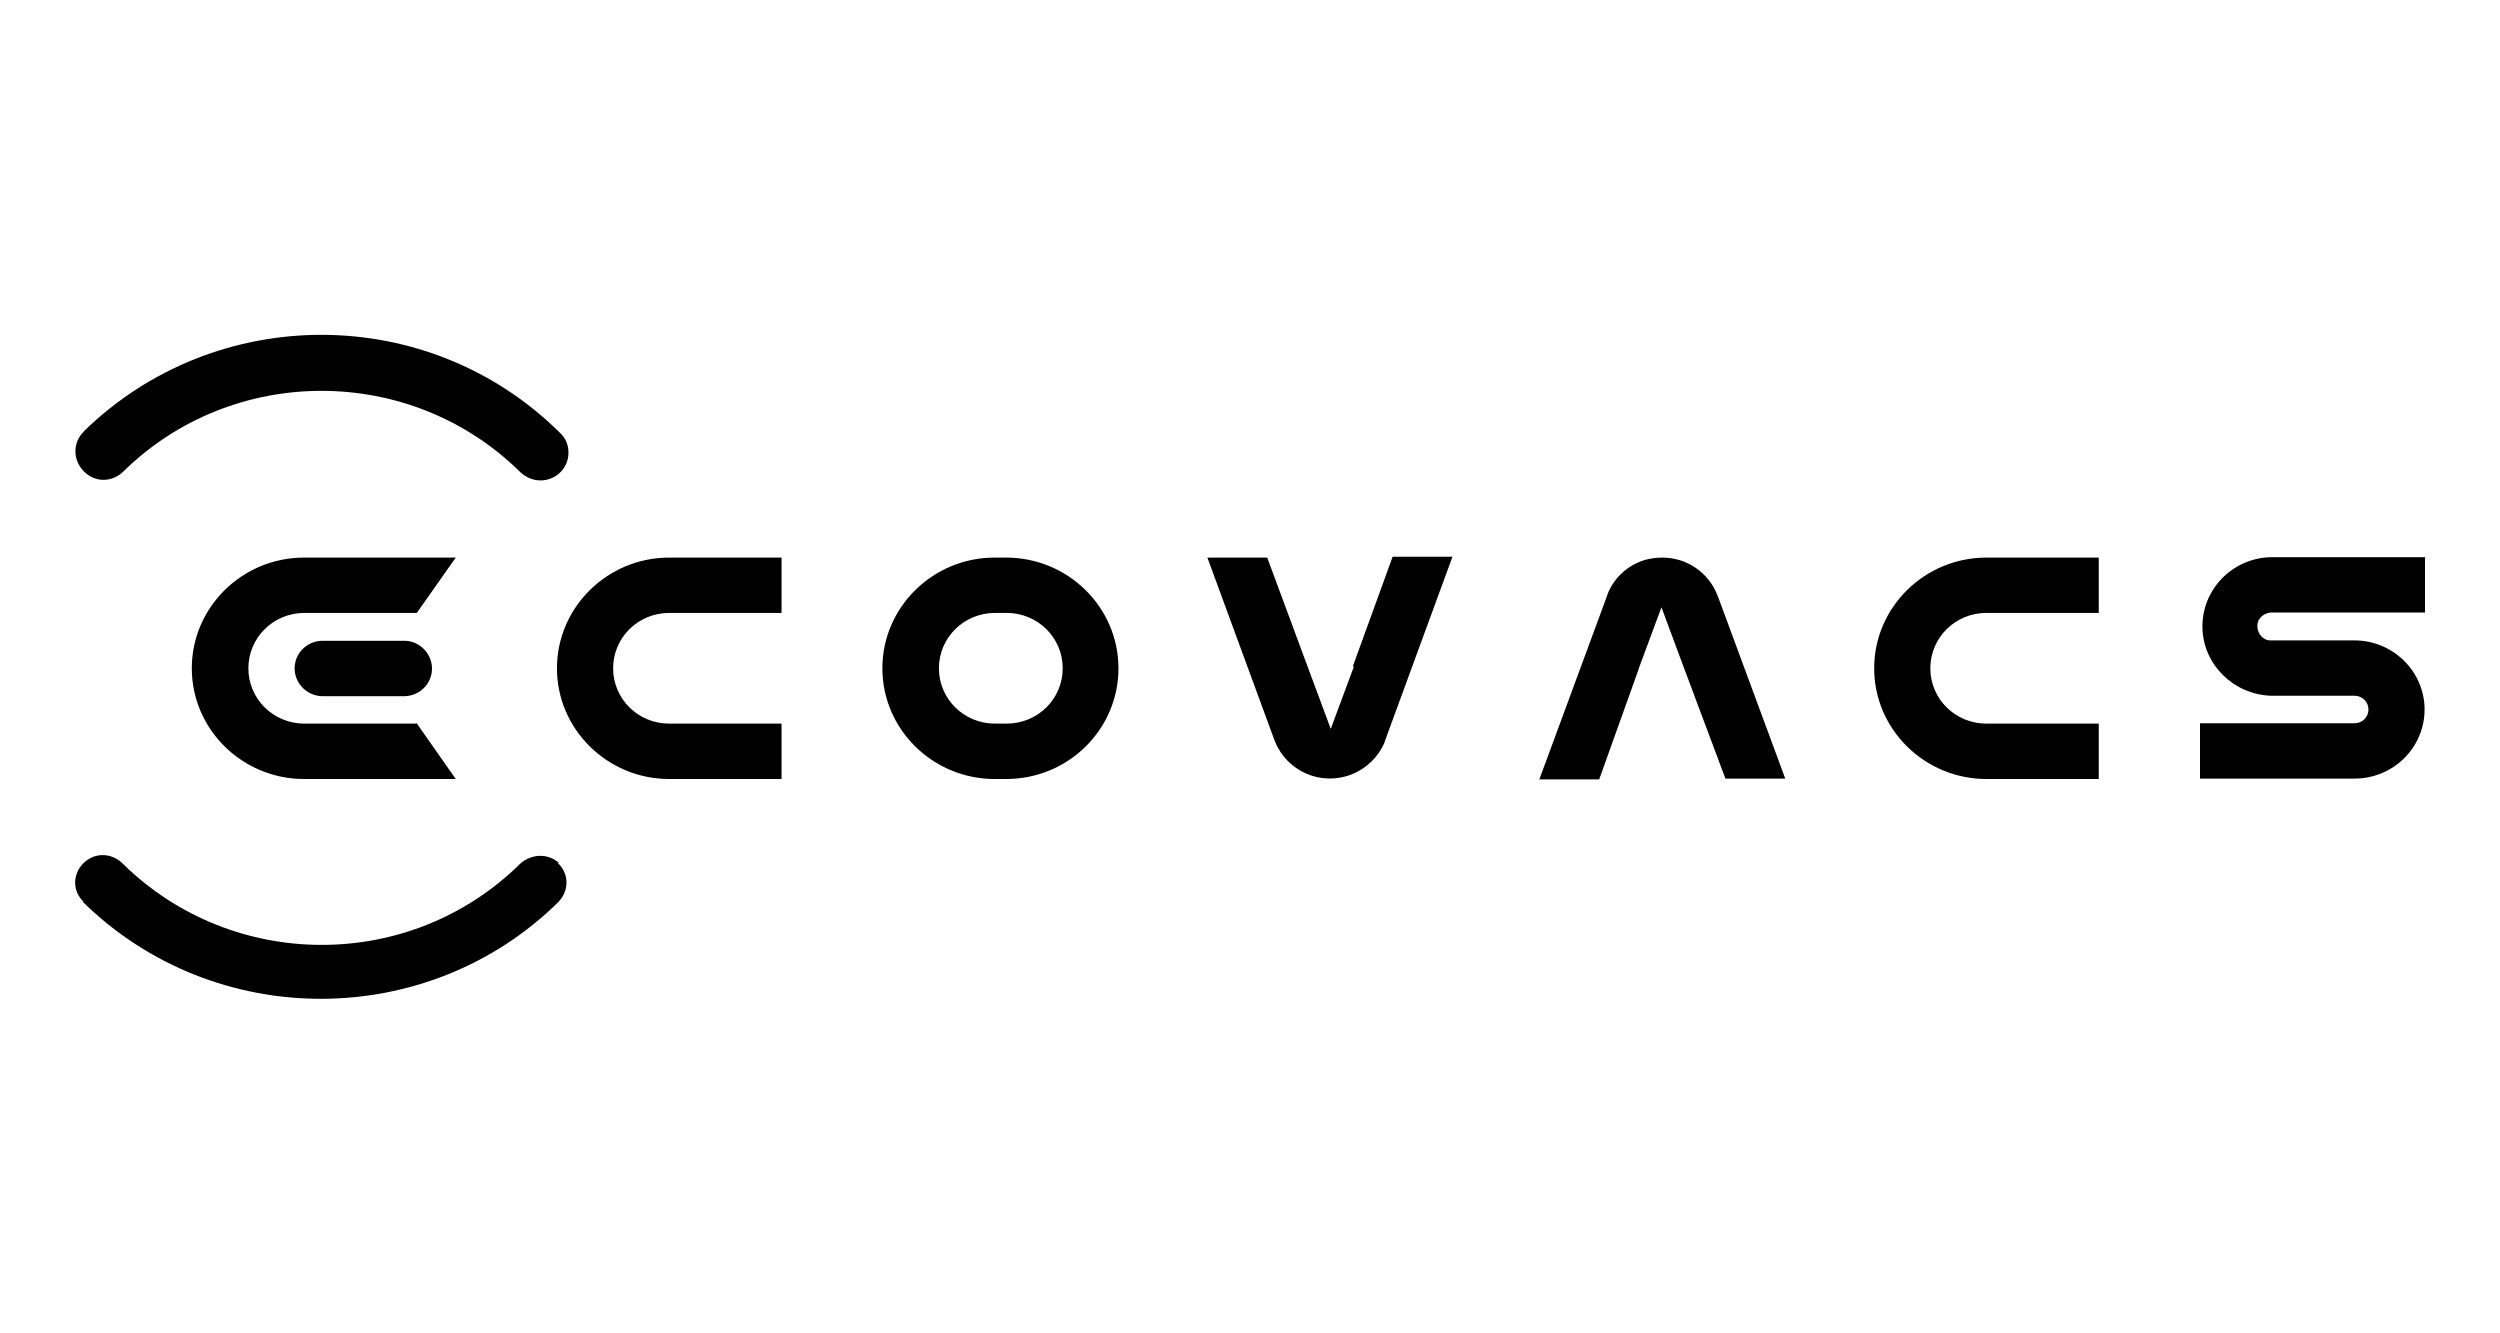 <svg width="60" height="32" viewBox="0 0 60 32" fill="none" xmlns="http://www.w3.org/2000/svg">
<path d="M13.643 10.87C13.643 11.239 13.338 11.53 12.974 11.53C12.797 11.53 12.63 11.462 12.492 11.336C9.866 8.737 5.597 8.727 2.961 11.316C2.695 11.578 2.282 11.588 2.016 11.316C1.879 11.181 1.81 11.006 1.81 10.832C1.81 10.657 1.879 10.482 2.016 10.356H2.007C5.184 7.253 10.289 7.263 13.436 10.385C13.574 10.511 13.643 10.676 13.643 10.861V10.87ZM13.416 20.713C13.151 20.47 12.748 20.49 12.482 20.732C9.846 23.331 5.587 23.321 2.951 20.732C2.685 20.461 2.272 20.451 2.007 20.713C1.741 20.974 1.731 21.382 2.007 21.644H1.987C5.144 24.747 10.259 24.747 13.406 21.644C13.662 21.372 13.662 20.965 13.387 20.713H13.416Z" fill="black"/>
<path d="M54.492 14.701H58.2V13.372H54.492C53.557 13.401 52.83 14.167 52.859 15.088C52.889 15.961 53.606 16.659 54.492 16.698H56.508C56.695 16.698 56.843 16.844 56.843 17.028C56.843 17.212 56.695 17.358 56.508 17.358H52.8V18.686H56.508C57.443 18.686 58.19 17.939 58.19 17.028C58.19 16.116 57.433 15.37 56.508 15.37H54.492C54.305 15.37 54.167 15.195 54.177 15.011C54.177 14.856 54.315 14.72 54.492 14.701ZM26.843 16.039C26.843 14.575 25.633 13.382 24.148 13.382H23.872C22.387 13.382 21.177 14.575 21.177 16.039C21.177 17.503 22.387 18.696 23.872 18.696H24.148C25.643 18.696 26.843 17.503 26.843 16.039ZM24.157 17.367H23.882C23.134 17.367 22.534 16.776 22.534 16.039C22.534 15.302 23.134 14.71 23.882 14.71H24.157C24.905 14.71 25.505 15.302 25.505 16.039C25.505 16.776 24.905 17.367 24.157 17.367ZM18.757 17.367H16.062C15.315 17.367 14.715 16.776 14.715 16.039C14.715 15.302 15.315 14.71 16.062 14.71H18.757V13.382H16.062C14.577 13.382 13.367 14.575 13.367 16.039C13.367 17.503 14.577 18.696 16.062 18.696H18.757V17.348V17.367ZM9.993 17.367H7.308C6.561 17.367 5.961 16.776 5.961 16.039C5.961 15.302 6.561 14.71 7.308 14.71H10.003L10.938 13.382H7.298C5.813 13.382 4.603 14.575 4.603 16.039C4.603 17.503 5.813 18.696 7.298 18.696H10.938L9.993 17.348V17.367ZM9.728 15.379H7.711C7.338 15.399 7.052 15.709 7.072 16.078C7.092 16.417 7.367 16.689 7.711 16.708H9.728C10.102 16.689 10.387 16.378 10.367 16.01C10.348 15.67 10.062 15.389 9.728 15.379ZM50.37 17.367H47.675C46.928 17.367 46.328 16.776 46.328 16.039C46.328 15.302 46.928 14.71 47.675 14.71H50.37V13.382H47.675C46.19 13.382 44.98 14.575 44.98 16.039C44.98 17.503 46.19 18.696 47.675 18.696H50.37V17.348V17.367ZM32.489 16.01L31.938 17.493L31.387 16.01L30.413 13.382H28.977L30.58 17.745L30.6 17.794C30.885 18.512 31.702 18.87 32.429 18.589C32.784 18.453 33.079 18.172 33.226 17.823L33.266 17.707L34.859 13.362H33.423L32.469 15.99H32.479L32.489 16.01ZM39.325 16.058L39.875 14.575L40.426 16.058L41.41 18.686H42.846L41.233 14.322L41.213 14.274C40.997 13.731 40.475 13.382 39.895 13.382C39.757 13.382 39.61 13.401 39.472 13.44C39.069 13.566 38.744 13.857 38.587 14.245L38.547 14.361L36.944 18.706H38.38L39.325 16.068V16.058Z" fill="black"/>
</svg>
